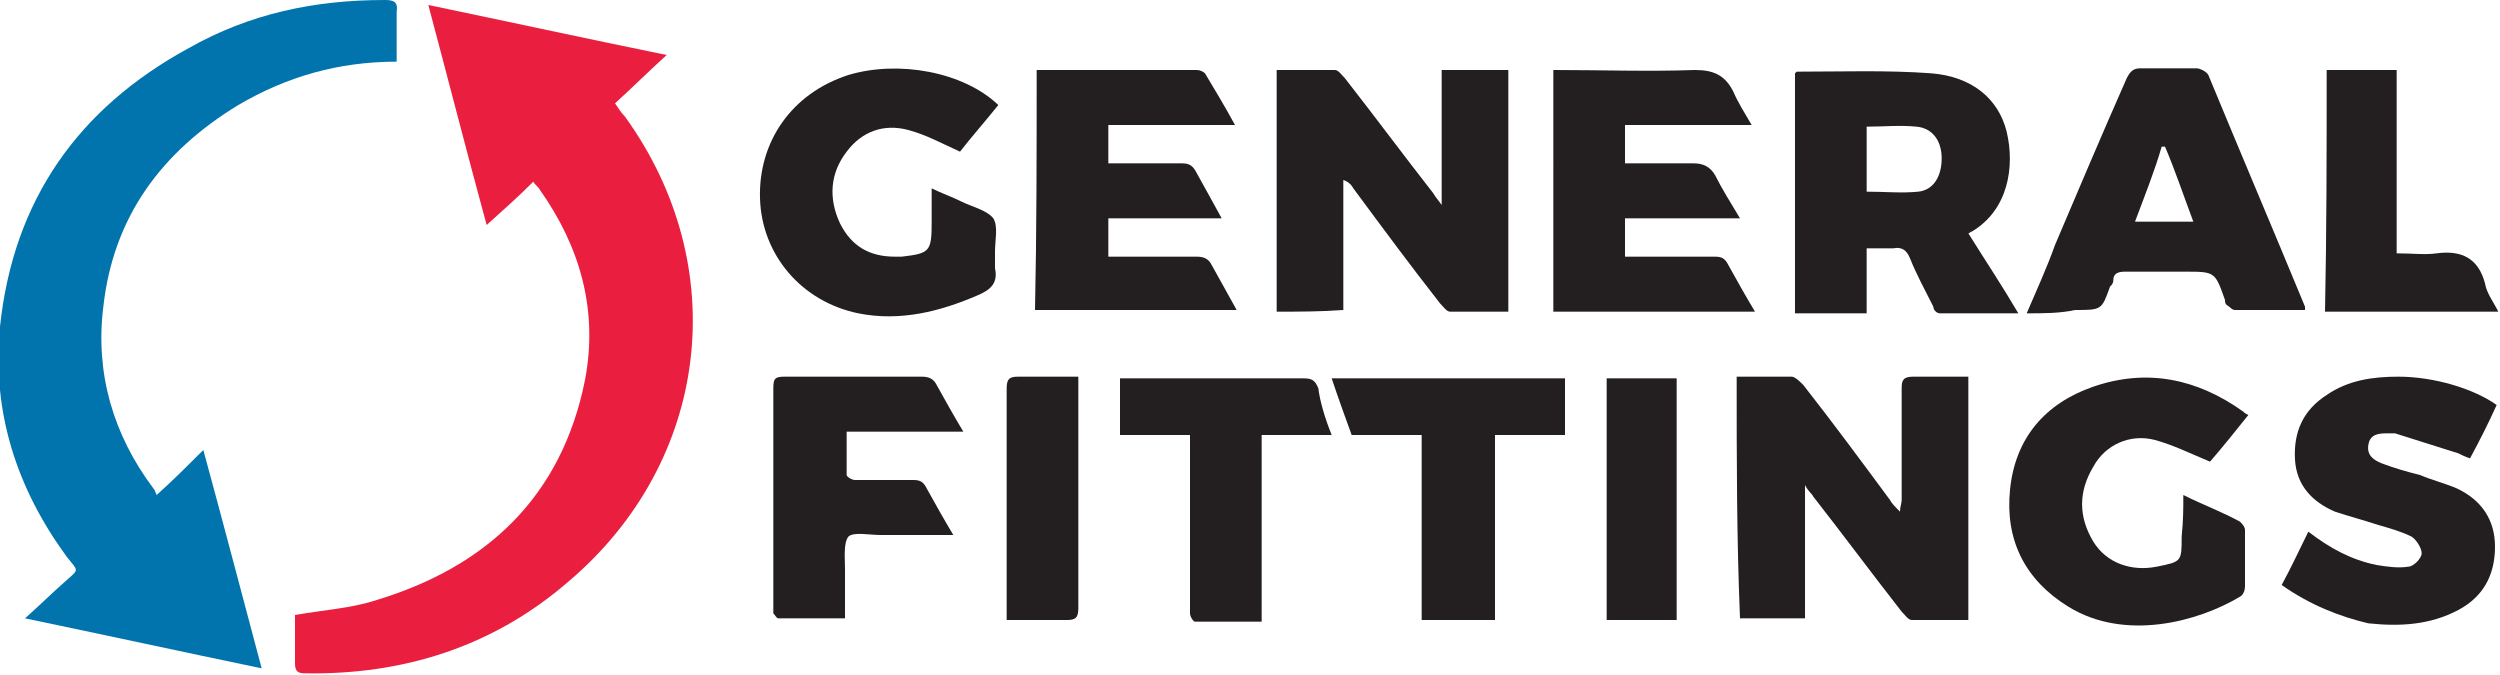 <?xml version="1.0" encoding="utf-8"?>
<!-- Generator: Adobe Illustrator 23.0.1, SVG Export Plug-In . SVG Version: 6.00 Build 0)  -->
<svg version="1.1" id="Слой_1" xmlns="http://www.w3.org/2000/svg" xmlns:xlink="http://www.w3.org/1999/xlink" x="0px" y="0px"
	 viewBox="0 0 150 40.5" style="enable-background:new 0 0 150 40.5;" xml:space="preserve">
<style type="text/css">
	.st0{fill:#EA1E3F;}
	.st1{fill:#0174AD;}
	.st2{fill:#231F20;}
</style>
<g>
	<path class="st0" d="M17.7,36.9c1.7-0.3,3.4-0.4,4.9-0.9c6.6-2,11.1-6.2,12.5-13.2c0.8-4.2-0.3-8-2.7-11.4
		c-0.1-0.2-0.3-0.3-0.4-0.5c-0.9,0.9-1.8,1.7-2.8,2.6C28,9.1,26.9,4.8,25.7,0.3c4.8,1,9.4,2,14.3,3c-1.1,1-2,1.9-3.1,2.9
		c0.2,0.3,0.4,0.6,0.6,0.8c6.5,9,5.1,20.7-3.4,27.9c-4.5,3.9-9.9,5.6-15.8,5.5c-0.4,0-0.6-0.1-0.6-0.6C17.7,39,17.7,38,17.7,36.9
		C17.7,36.9,17.7,36.9,17.7,36.9z"/>
	<path class="st1" d="M23.8,3.7c-3.5,0-6.6,0.9-9.5,2.6c-4.6,2.8-7.5,6.7-8.1,12.1c-0.5,4,0.6,7.7,3,10.9c0.1,0.1,0.1,0.2,0.2,0.4
		c1-0.9,1.9-1.8,2.8-2.7c1.2,4.4,2.3,8.6,3.5,13.1c-4.8-1-9.4-2-14.2-3c0.9-0.8,1.6-1.5,2.4-2.2c0.9-0.8,0.8-0.6,0.1-1.5
		c-3-4.1-4.5-8.7-4-13.8C0.8,12,4.7,6.5,11.3,2.9c3.7-2.1,7.6-2.9,11.8-2.9c0.5,0,0.8,0.1,0.7,0.7C23.8,1.7,23.8,2.7,23.8,3.7z"/>
	<path class="st2" d="M104.2,22.6c1.2,0,2.3,0,3.3,0c0.2,0,0.5,0.3,0.7,0.5c1.8,2.3,3.5,4.6,5.2,6.9c0.1,0.2,0.3,0.4,0.6,0.7
		c0-0.3,0.1-0.5,0.1-0.7c0-2.2,0-4.4,0-6.7c0-0.5,0.1-0.7,0.7-0.7c1.1,0,2.1,0,3.3,0c0,4.9,0,9.7,0,14.6c-1.2,0-2.3,0-3.4,0
		c-0.2,0-0.4-0.3-0.6-0.5c-1.8-2.3-3.5-4.6-5.3-6.9c-0.1-0.2-0.3-0.3-0.5-0.7c0,2.8,0,5.4,0,8c-1.4,0-2.6,0-3.9,0
		C104.2,32.3,104.2,27.5,104.2,22.6z"/>
	<path class="st2" d="M76.6,18.7c0-4.8,0-9.6,0-14.5c1.2,0,2.3,0,3.5,0c0.2,0,0.4,0.3,0.6,0.5c1.8,2.3,3.5,4.6,5.3,6.9
		c0.1,0.2,0.3,0.4,0.5,0.7c0-2.8,0-5.4,0-8.1c1.4,0,2.6,0,4,0c0,4.8,0,9.6,0,14.5c-1.2,0-2.3,0-3.5,0c-0.2,0-0.4-0.3-0.6-0.5
		c-1.8-2.3-3.5-4.6-5.2-6.9c-0.1-0.2-0.3-0.4-0.6-0.5c0,2.6,0,5.2,0,7.8C79.2,18.7,78,18.7,76.6,18.7z"/>
	<path class="st2" d="M121.1,18.8c-1.7,0-3.2,0-4.7,0c-0.2,0-0.4-0.2-0.4-0.4c-0.5-1-1-1.9-1.4-2.9c-0.2-0.5-0.5-0.7-1-0.6
		c-0.5,0-1,0-1.6,0c0,1.3,0,2.6,0,3.9c-1.5,0-2.9,0-4.3,0c0-4.8,0-9.6,0-14.4c0,0,0.1-0.1,0.1-0.1c2.7,0,5.4-0.1,8.1,0.1
		c2.4,0.2,4,1.5,4.5,3.5c0.5,2.1,0.1,4.7-2.1,6c-0.1,0-0.1,0.1-0.2,0.1C119.1,15.6,120.1,17.1,121.1,18.8z M112,7.6
		c0,1.3,0,2.6,0,3.9c1.1,0,2.1,0.1,3.1,0c0.9-0.1,1.4-0.9,1.4-2c0-1-0.5-1.8-1.5-1.9C114,7.5,113,7.6,112,7.6z"/>
	<path class="st2" d="M121.6,18.8c0.6-1.4,1.2-2.7,1.7-4.1c1.4-3.3,2.8-6.6,4.3-10c0.2-0.4,0.4-0.6,0.8-0.6c1.1,0,2.2,0,3.4,0
		c0.2,0,0.6,0.2,0.7,0.4c1.9,4.6,3.9,9.3,5.8,13.9c0,0.1,0,0.1,0,0.2c-1.4,0-2.8,0-4.2,0c-0.2,0-0.3-0.2-0.5-0.3
		c-0.1-0.1-0.1-0.2-0.1-0.3c-0.6-1.7-0.6-1.7-2.4-1.7c-1.2,0-2.4,0-3.6,0c-0.4,0-0.7,0.1-0.7,0.5c0,0.2-0.1,0.3-0.2,0.4
		c-0.5,1.4-0.5,1.4-2.1,1.4C123.6,18.8,122.6,18.8,121.6,18.8z M128.1,13.3c1.2,0,2.3,0,3.5,0c-0.6-1.6-1.1-3.1-1.7-4.5
		c-0.1,0-0.1,0-0.2,0C129.3,10.2,128.7,11.7,128.1,13.3z"/>
	<path class="st2" d="M93.2,4.2c2.9,0,5.7,0.1,8.5,0c1.1,0,1.8,0.3,2.3,1.3c0.3,0.7,0.7,1.3,1.1,2c-2.6,0-5,0-7.6,0
		c0,0.8,0,1.5,0,2.3c1.4,0,2.8,0,4.1,0c0.6,0,1,0.2,1.3,0.7c0.4,0.8,0.9,1.6,1.5,2.6c-2.4,0-4.6,0-6.9,0c0,0.8,0,1.5,0,2.3
		c0.2,0,0.5,0,0.7,0c1.6,0,3.1,0,4.7,0c0.4,0,0.6,0.1,0.8,0.5c0.5,0.9,1,1.8,1.6,2.8c-4.1,0-8.1,0-12.1,0
		C93.2,13.9,93.2,9.1,93.2,4.2z"/>
	<path class="st2" d="M62.2,4.2c3.3,0,6.5,0,9.6,0c0.2,0,0.4,0.1,0.5,0.2c0.6,1,1.2,2,1.8,3.1c-2.6,0-5.1,0-7.6,0c0,0.8,0,1.5,0,2.3
		c0.3,0,0.7,0,1,0c1.1,0,2.3,0,3.4,0c0.4,0,0.6,0.1,0.8,0.4c0.5,0.9,1,1.8,1.6,2.9c-2.4,0-4.6,0-6.8,0c0,0.8,0,1.5,0,2.3
		c0.2,0,0.5,0,0.7,0c1.5,0,3.1,0,4.6,0c0.4,0,0.7,0.1,0.9,0.5c0.5,0.9,1,1.8,1.5,2.7c-4.1,0-8,0-12.1,0C62.2,13.9,62.2,9.1,62.2,4.2
		z"/>
	<path class="st2" d="M136.9,35.1c0.6-1.1,1.1-2.2,1.6-3.2c1.3,1,2.6,1.7,4.1,2c0.6,0.1,1.3,0.2,1.9,0.1c0.3,0,0.8-0.5,0.8-0.8
		c0-0.3-0.3-0.8-0.6-1c-0.6-0.3-1.3-0.5-2-0.7c-0.9-0.3-1.7-0.5-2.6-0.8c-1.4-0.6-2.3-1.6-2.4-3.1c-0.1-1.7,0.5-3,1.9-3.9
		c1.3-0.9,2.8-1.1,4.3-1.1c2.1,0,4.5,0.7,5.9,1.7c-0.5,1.1-1,2.1-1.6,3.2c-0.3-0.1-0.5-0.2-0.7-0.3c-1.3-0.4-2.5-0.8-3.8-1.2
		c-0.1,0-0.3,0-0.4,0c-0.5,0-1.1,0-1.2,0.7c-0.1,0.6,0.3,0.9,0.8,1.1c0.8,0.3,1.5,0.5,2.3,0.7c0.7,0.3,1.5,0.5,2.2,0.8
		c1.5,0.7,2.3,1.9,2.3,3.5c0,1.7-0.7,3-2.2,3.8c-1.7,0.9-3.5,1-5.4,0.8C140.4,37,138.6,36.3,136.9,35.1z"/>
	<path class="st2" d="M59.9,6.3c-0.8,1-1.6,1.9-2.3,2.8c-1.1-0.5-2-1-3.1-1.3c-1.5-0.4-2.8,0.1-3.7,1.3c-1,1.3-1.1,2.8-0.4,4.3
		c0.7,1.4,1.8,2,3.3,2c0.1,0,0.3,0,0.4,0c1.7-0.2,1.8-0.3,1.8-2.1c0-0.6,0-1.3,0-2c0.6,0.3,1.2,0.5,1.8,0.8c0.6,0.3,1.5,0.5,1.9,1
		c0.3,0.5,0.1,1.3,0.1,2c0,0.3,0,0.7,0,1c0.2,0.9-0.3,1.3-1,1.6c-2.3,1-4.7,1.6-7.2,1.1c-3.4-0.7-5.8-3.5-5.9-6.9
		c-0.1-3.4,1.9-6.3,5.3-7.4C53.9,3.6,57.8,4.3,59.9,6.3z"/>
	<path class="st2" d="M131,29.7c1.2,0.6,2.3,1,3.4,1.6c0.1,0.1,0.3,0.3,0.3,0.5c0,1.1,0,2.2,0,3.4c0,0.2-0.1,0.5-0.3,0.6
		c-2.5,1.5-6.9,2.7-10.3,0.6c-2.6-1.6-3.8-4-3.5-7c0.3-3.1,2.1-5.2,5-6.2c3.2-1.1,6.2-0.5,9,1.5c0.1,0.1,0.1,0.1,0.3,0.2
		c-0.8,1-1.6,2-2.3,2.8c-1.2-0.5-2.2-1-3.3-1.3c-1.5-0.4-3,0.3-3.7,1.6c-0.9,1.5-0.9,3,0,4.5c0.8,1.3,2.3,1.8,3.8,1.5
		c1.5-0.3,1.5-0.3,1.5-1.8C131,31.2,131,30.5,131,29.7z"/>
	<path class="st2" d="M57.8,25.9c-2.4,0-4.6,0-7,0c0,0.9,0,1.8,0,2.6c0,0.1,0.3,0.3,0.5,0.3c1.2,0,2.3,0,3.5,0
		c0.4,0,0.6,0.1,0.8,0.5c0.5,0.9,1,1.8,1.6,2.8c-1.6,0-3,0-4.4,0c-0.6,0-1.6-0.2-1.9,0.1c-0.3,0.4-0.2,1.3-0.2,1.9c0,1,0,1.9,0,3
		c-1.4,0-2.7,0-4,0c-0.1,0-0.2-0.2-0.3-0.3c0-0.1,0-0.2,0-0.3c0-4.4,0-8.8,0-13.2c0-0.6,0.1-0.7,0.7-0.7c2.7,0,5.4,0,8.2,0
		c0.4,0,0.7,0.1,0.9,0.5C56.7,24,57.2,24.9,57.8,25.9z"/>
	<path class="st2" d="M89.7,37.2c-1.5,0-2.9,0-4.4,0c0-3.7,0-7.4,0-11.1c-1.5,0-2.8,0-4.2,0c-0.4-1.1-0.8-2.2-1.2-3.4
		c4.7,0,9.3,0,14,0c0,1.1,0,2.2,0,3.4c-1.4,0-2.8,0-4.2,0C89.7,29.8,89.7,33.4,89.7,37.2z"/>
	<path class="st2" d="M79.9,26.1c-1.4,0-2.8,0-4.2,0c0,3.7,0,7.4,0,11.2c-1.4,0-2.7,0-4,0c-0.1,0-0.3-0.3-0.3-0.5c0-0.9,0-1.8,0-2.8
		c0-2.4,0-4.7,0-7.1c0-0.2,0-0.5,0-0.8c-1.4,0-2.8,0-4.2,0c0-1.2,0-2.3,0-3.4c0.2,0,0.4,0,0.7,0c3.4,0,6.9,0,10.3,0
		c0.5,0,0.7,0.1,0.9,0.6C79.2,24.1,79.5,25.1,79.9,26.1z"/>
	<path class="st2" d="M139.6,4.2c1.4,0,2.8,0,4.2,0c0,3.6,0,7.2,0,11c0.9,0,1.7,0.1,2.4,0c1.5-0.2,2.5,0.3,2.9,1.8
		c0.1,0.6,0.5,1.1,0.8,1.7c-3.5,0-6.9,0-10.4,0C139.6,13.9,139.6,9.1,139.6,4.2z"/>
	<path class="st2" d="M64.7,22.6c0,0.3,0,0.5,0,0.7c0,4.4,0,8.8,0,13.2c0,0.6-0.2,0.7-0.7,0.7c-1.2,0-2.3,0-3.6,0c0-0.3,0-0.5,0-0.7
		c0-4.4,0-8.8,0-13.2c0-0.6,0.2-0.7,0.7-0.7C62.3,22.6,63.4,22.6,64.7,22.6z"/>
	<path class="st2" d="M96.4,22.7c1.4,0,2.8,0,4.2,0c0,4.8,0,9.6,0,14.5c-1.4,0-2.8,0-4.2,0C96.4,32.3,96.4,27.5,96.4,22.7z"/>
</g>
</svg>

